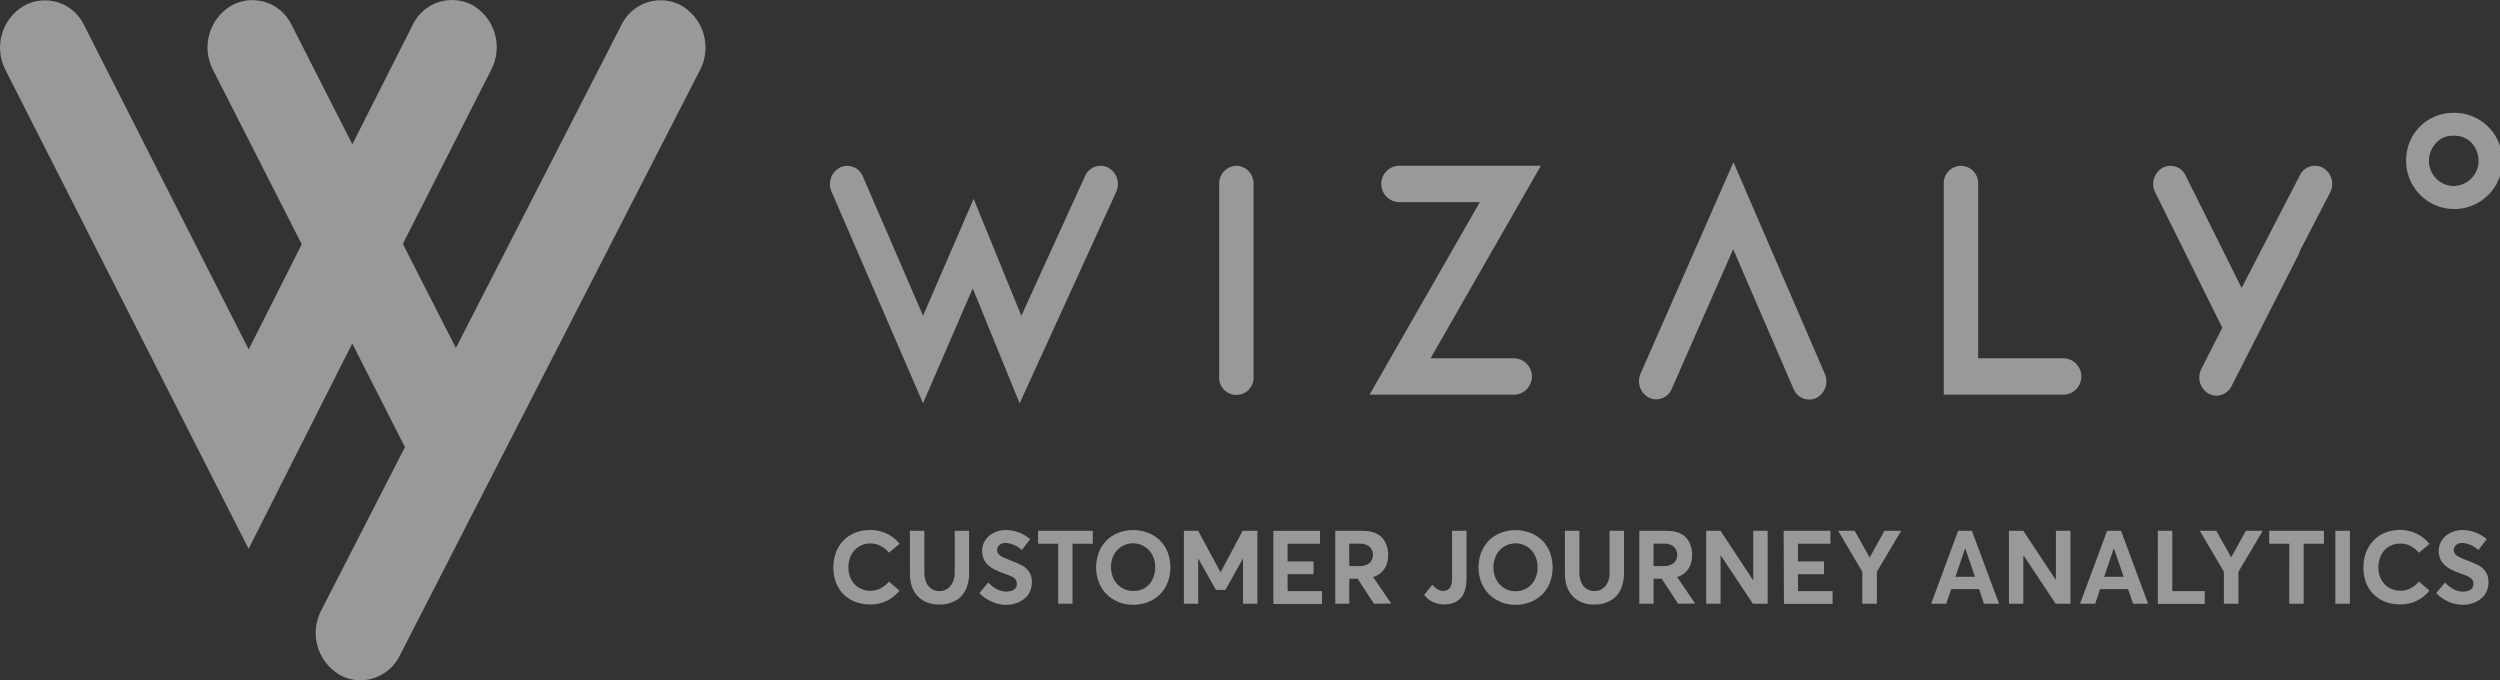 <svg width="147" height="40" viewBox="0 0 147 40" fill="none" xmlns="http://www.w3.org/2000/svg">
<rect x="0" y="0" width="147" height="40" fill="#333333" stroke="none"/>
<g opacity="0.5" clip-path="url(#clip0_2096_203)">
<path d="M40.103 0.347C39.798 0.174 39.461 0.066 39.113 0.029C38.765 -0.008 38.413 0.027 38.079 0.131C37.745 0.236 37.436 0.409 37.172 0.638C36.907 0.867 36.692 1.149 36.541 1.464L26.806 20.459L23.687 14.34L28.888 4.095C29.223 3.449 29.3 2.699 29.102 1.999C28.904 1.299 28.447 0.7 27.823 0.325C27.517 0.154 27.18 0.048 26.831 0.013C26.482 -0.022 26.13 0.015 25.797 0.121C25.463 0.228 25.155 0.403 24.892 0.634C24.628 0.865 24.416 1.147 24.266 1.464L20.718 8.482L17.146 1.464C16.996 1.148 16.782 0.866 16.518 0.636C16.254 0.406 15.946 0.233 15.612 0.127C15.278 0.021 14.926 -0.015 14.578 0.021C14.229 0.057 13.892 0.165 13.587 0.337C12.964 0.711 12.507 1.309 12.309 2.009C12.111 2.709 12.187 3.457 12.522 4.103L17.742 14.366L14.623 20.546L4.946 1.483C4.797 1.166 4.584 0.884 4.32 0.653C4.057 0.422 3.749 0.248 3.415 0.142C3.081 0.036 2.729 -0.001 2.381 0.035C2.033 0.07 1.696 0.177 1.39 0.349C0.767 0.723 0.309 1.32 0.11 2.019C-0.089 2.718 -0.014 3.467 0.32 4.113L14.617 32.271L20.713 20.198L23.811 26.289L18.888 35.893C18.551 36.538 18.472 37.287 18.668 37.988C18.864 38.688 19.32 39.288 19.943 39.665C20.323 39.886 20.756 40.002 21.196 40.002C21.678 39.998 22.15 39.86 22.558 39.603C22.966 39.346 23.294 38.98 23.507 38.547L41.16 4.118C41.497 3.473 41.575 2.724 41.379 2.023C41.182 1.322 40.726 0.723 40.103 0.347Z" fill="url(#paint0_linear_2096_203)"/>
<path d="M144.268 6.632C144.831 6.623 145.384 6.783 145.857 7.091C146.329 7.399 146.698 7.84 146.918 8.359C147.137 8.878 147.197 9.451 147.089 10.004C146.981 10.557 146.71 11.066 146.312 11.464C145.913 11.863 145.404 12.133 144.851 12.24C144.298 12.348 143.725 12.288 143.206 12.068C142.687 11.848 142.246 11.478 141.939 11.005C141.631 10.533 141.472 9.979 141.481 9.416C141.478 9.049 141.549 8.686 141.688 8.347C141.827 8.008 142.032 7.699 142.291 7.44C142.551 7.181 142.859 6.976 143.198 6.838C143.537 6.699 143.901 6.629 144.268 6.632ZM142.819 9.452C142.819 9.839 142.969 10.212 143.238 10.491C143.373 10.632 143.534 10.744 143.713 10.822C143.891 10.899 144.084 10.939 144.278 10.941C144.673 10.929 145.047 10.765 145.323 10.484C145.593 10.205 145.743 9.832 145.742 9.444C145.739 9.053 145.59 8.677 145.323 8.391C145.189 8.254 145.026 8.146 144.847 8.076C144.668 8.005 144.476 7.973 144.284 7.981C144.09 7.969 143.896 8 143.716 8.072C143.536 8.145 143.375 8.257 143.244 8.4C142.975 8.685 142.824 9.06 142.819 9.452Z" fill="white"/>
<path d="M65.155 9.853C65.034 9.792 64.902 9.756 64.767 9.748C64.633 9.741 64.498 9.761 64.371 9.807C64.244 9.854 64.128 9.926 64.031 10.019C63.933 10.112 63.855 10.225 63.803 10.349L60.055 18.566L57.249 11.694L54.276 18.564L50.732 10.368C50.682 10.243 50.606 10.13 50.511 10.035C50.415 9.94 50.301 9.867 50.175 9.818C50.05 9.769 49.916 9.747 49.781 9.752C49.647 9.757 49.515 9.789 49.393 9.848C49.145 9.976 48.955 10.193 48.862 10.457C48.769 10.72 48.779 11.009 48.892 11.264L54.273 23.709L57.197 16.957L59.954 23.716L65.629 11.29C65.75 11.035 65.768 10.744 65.679 10.476C65.591 10.209 65.403 9.985 65.155 9.853Z" fill="white"/>
<path d="M82.237 9.746C81.962 9.759 81.703 9.878 81.513 10.077C81.324 10.276 81.218 10.541 81.218 10.816C81.218 11.091 81.324 11.355 81.513 11.554C81.703 11.754 81.962 11.872 82.237 11.885H87.014L80.529 23.207H89.058C89.333 23.193 89.592 23.075 89.781 22.876C89.971 22.677 90.077 22.412 90.077 22.137C90.077 21.862 89.971 21.598 89.781 21.398C89.592 21.199 89.333 21.081 89.058 21.067H84.119L90.602 9.746H82.237Z" fill="white"/>
<path d="M101.928 9.541L96.469 21.962C96.355 22.216 96.341 22.505 96.432 22.769C96.523 23.032 96.711 23.252 96.958 23.381C97.08 23.44 97.212 23.474 97.347 23.479C97.482 23.485 97.616 23.462 97.742 23.413C97.868 23.365 97.983 23.291 98.078 23.195C98.174 23.101 98.25 22.987 98.3 22.861L101.911 14.653L105.46 22.869C105.535 23.052 105.662 23.21 105.825 23.321C105.989 23.433 106.182 23.493 106.38 23.495C106.525 23.495 106.668 23.462 106.799 23.399C107.047 23.27 107.237 23.052 107.33 22.788C107.423 22.525 107.413 22.236 107.3 21.98L101.928 9.541Z" fill="white"/>
<path d="M121.365 21.067H116.314V10.815C116.321 10.678 116.3 10.541 116.252 10.412C116.205 10.284 116.131 10.166 116.037 10.067C115.943 9.968 115.829 9.889 115.703 9.835C115.577 9.781 115.441 9.753 115.304 9.753C115.167 9.753 115.032 9.781 114.906 9.835C114.78 9.889 114.666 9.968 114.572 10.067C114.477 10.166 114.404 10.284 114.356 10.412C114.308 10.541 114.287 10.678 114.294 10.815V23.207H121.365C121.64 23.193 121.899 23.075 122.089 22.876C122.279 22.677 122.384 22.412 122.384 22.137C122.384 21.862 122.279 21.598 122.089 21.398C121.899 21.199 121.64 21.081 121.365 21.067Z" fill="white"/>
<path d="M72.699 9.746C72.562 9.75 72.428 9.78 72.303 9.836C72.178 9.892 72.066 9.971 71.972 10.071C71.878 10.17 71.804 10.287 71.756 10.414C71.707 10.542 71.684 10.678 71.688 10.814V22.138C71.678 22.277 71.697 22.416 71.743 22.548C71.79 22.679 71.862 22.799 71.957 22.901C72.052 23.003 72.167 23.084 72.294 23.139C72.422 23.195 72.56 23.223 72.699 23.223C72.838 23.223 72.976 23.195 73.103 23.139C73.231 23.084 73.346 23.003 73.441 22.901C73.535 22.799 73.608 22.679 73.655 22.548C73.701 22.416 73.72 22.277 73.71 22.138V10.818C73.715 10.681 73.692 10.544 73.643 10.416C73.594 10.288 73.521 10.171 73.427 10.072C73.333 9.972 73.221 9.892 73.096 9.836C72.971 9.78 72.836 9.75 72.699 9.746Z" fill="white"/>
<path d="M136.609 9.877C136.492 9.809 136.363 9.766 136.229 9.751C136.096 9.736 135.96 9.749 135.831 9.788C135.702 9.828 135.583 9.893 135.481 9.981C135.379 10.069 135.296 10.176 135.237 10.298L131.807 16.931L128.514 10.321C128.458 10.198 128.377 10.089 128.277 9.999C128.176 9.91 128.059 9.842 127.931 9.799C127.803 9.757 127.668 9.742 127.534 9.754C127.4 9.766 127.27 9.806 127.152 9.871C126.911 10.012 126.733 10.24 126.654 10.507C126.575 10.775 126.601 11.063 126.726 11.312L130.67 19.27L129.44 21.687C129.311 21.935 129.282 22.223 129.358 22.492C129.434 22.761 129.609 22.991 129.848 23.135C129.993 23.22 130.158 23.265 130.326 23.265C130.512 23.262 130.694 23.208 130.852 23.109C131.009 23.009 131.136 22.868 131.218 22.701L135.151 14.978C135.188 14.904 135.217 14.826 135.237 14.746L137.007 11.328C137.138 11.081 137.169 10.793 137.095 10.523C137.021 10.254 136.847 10.023 136.609 9.877Z" fill="white"/>
<path d="M50.508 35.456C50.296 35.403 50.094 35.315 49.911 35.196C49.729 35.076 49.568 34.928 49.433 34.757C49.294 34.574 49.188 34.368 49.119 34.149C49.038 33.897 48.999 33.633 49.002 33.369C49.001 33.133 49.032 32.898 49.093 32.669C49.209 32.24 49.461 31.86 49.813 31.588C49.995 31.448 50.202 31.342 50.421 31.275C50.67 31.199 50.928 31.162 51.188 31.163C51.391 31.164 51.592 31.192 51.786 31.247C51.994 31.303 52.192 31.391 52.374 31.506C52.571 31.635 52.746 31.794 52.894 31.977L52.272 32.497C52.139 32.336 51.974 32.202 51.789 32.105C51.604 32.005 51.398 31.953 51.188 31.954C51.085 31.953 50.982 31.964 50.881 31.985C50.69 32.029 50.511 32.118 50.361 32.245C50.286 32.305 50.22 32.375 50.164 32.453C50.103 32.533 50.054 32.62 50.016 32.713C49.971 32.81 49.939 32.912 49.919 33.017C49.898 33.132 49.888 33.249 49.888 33.366C49.884 33.612 49.939 33.855 50.049 34.075C50.153 34.278 50.313 34.447 50.509 34.562C50.714 34.681 50.948 34.742 51.185 34.739C51.395 34.739 51.603 34.689 51.789 34.591C51.975 34.494 52.139 34.359 52.27 34.195L52.891 34.728C52.694 34.976 52.445 35.179 52.161 35.321C51.858 35.471 51.524 35.547 51.186 35.542C50.957 35.544 50.729 35.515 50.508 35.456Z" fill="white"/>
<path d="M54.525 35.43C54.321 35.353 54.135 35.233 53.979 35.079C53.82 34.917 53.699 34.72 53.626 34.505C53.539 34.254 53.496 33.99 53.501 33.725V31.213H54.353V33.67C54.35 33.86 54.384 34.049 54.452 34.227C54.514 34.382 54.62 34.515 54.756 34.611C54.895 34.709 55.062 34.76 55.232 34.754C55.354 34.758 55.476 34.734 55.587 34.684C55.699 34.634 55.798 34.559 55.877 34.465C56.057 34.24 56.15 33.958 56.137 33.669V31.213H56.984V33.72C56.993 34.054 56.922 34.385 56.778 34.687C56.648 34.955 56.44 35.177 56.181 35.323C55.892 35.478 55.568 35.555 55.241 35.547C54.997 35.552 54.754 35.513 54.525 35.43Z" fill="white"/>
<path d="M58.323 35.383C58.047 35.266 57.797 35.093 57.59 34.876L58.11 34.25C58.187 34.339 58.275 34.419 58.37 34.489C58.455 34.555 58.547 34.611 58.643 34.658C58.73 34.701 58.822 34.733 58.916 34.755C59.001 34.777 59.089 34.788 59.176 34.789C59.293 34.79 59.408 34.769 59.517 34.726C59.6 34.696 59.673 34.64 59.725 34.568C59.77 34.497 59.794 34.415 59.792 34.331C59.793 34.274 59.783 34.217 59.764 34.164C59.744 34.116 59.717 34.071 59.683 34.031C59.638 33.988 59.587 33.951 59.532 33.922C59.465 33.885 59.397 33.853 59.326 33.826C59.255 33.798 59.162 33.764 59.045 33.724L58.767 33.62C58.69 33.589 58.6 33.547 58.507 33.5C58.422 33.458 58.339 33.409 58.26 33.355C58.188 33.303 58.12 33.245 58.057 33.181C57.991 33.119 57.935 33.047 57.891 32.968C57.846 32.886 57.81 32.798 57.787 32.708C57.76 32.604 57.747 32.498 57.748 32.391C57.745 32.171 57.809 31.956 57.929 31.772C58.054 31.583 58.227 31.43 58.431 31.331C58.647 31.223 58.886 31.166 59.127 31.164C59.659 31.163 60.173 31.355 60.573 31.705L60.082 32.344C59.828 32.101 59.499 31.952 59.149 31.923C59.015 31.916 58.884 31.957 58.777 32.038C58.73 32.075 58.693 32.123 58.667 32.177C58.642 32.232 58.63 32.291 58.632 32.351C58.632 32.401 58.642 32.451 58.663 32.497C58.682 32.539 58.708 32.578 58.741 32.611C58.785 32.654 58.835 32.69 58.889 32.718C58.957 32.754 59.022 32.788 59.087 32.817L59.347 32.923C59.706 33.064 59.942 33.165 60.059 33.227C60.294 33.34 60.482 33.53 60.592 33.765C60.649 33.915 60.676 34.074 60.673 34.233C60.675 34.403 60.644 34.572 60.582 34.73C60.529 34.871 60.446 34.999 60.34 35.106C60.238 35.21 60.121 35.298 59.992 35.366C59.863 35.434 59.726 35.485 59.584 35.517C59.443 35.548 59.299 35.564 59.154 35.564C58.868 35.56 58.585 35.498 58.323 35.383Z" fill="white"/>
<path d="M62.223 31.972H61.04V31.213H64.255V31.972H63.065V35.5H62.22L62.223 31.972Z" fill="white"/>
<path d="M65.75 35.386C65.489 35.286 65.252 35.13 65.056 34.931C64.862 34.731 64.711 34.494 64.611 34.235C64.397 33.669 64.397 33.045 64.611 32.48C64.711 32.221 64.862 31.985 65.056 31.786C65.252 31.587 65.489 31.432 65.75 31.331C66.316 31.113 66.944 31.113 67.51 31.331C67.77 31.43 68.007 31.582 68.205 31.778C68.402 31.974 68.556 32.21 68.657 32.47C68.875 33.046 68.875 33.682 68.657 34.258C68.554 34.519 68.399 34.756 68.202 34.955C68.004 35.147 67.769 35.298 67.513 35.399C66.946 35.618 66.319 35.618 65.752 35.399L65.75 35.386ZM67.156 34.656C67.313 34.588 67.454 34.488 67.57 34.362C67.685 34.232 67.774 34.08 67.83 33.914C67.896 33.736 67.929 33.546 67.929 33.356C67.932 33.105 67.874 32.858 67.759 32.636C67.652 32.427 67.489 32.253 67.288 32.131C67.088 32.009 66.858 31.944 66.623 31.944C66.389 31.944 66.159 32.009 65.958 32.131C65.758 32.253 65.595 32.427 65.487 32.636C65.38 32.856 65.324 33.099 65.324 33.344C65.324 33.59 65.38 33.832 65.487 34.052C65.594 34.26 65.755 34.435 65.953 34.559C66.156 34.687 66.392 34.752 66.632 34.747C66.811 34.754 66.99 34.722 67.157 34.654L67.156 34.656Z" fill="white"/>
<path d="M73.936 31.213V35.5H73.091V32.836L72.052 34.687H71.495L70.455 32.836V35.5H69.613V31.213H70.452L71.768 33.651L73.068 31.213H73.936Z" fill="white"/>
<path d="M74.874 31.213H77.617V31.972H75.711V33.012H77.237V33.761H75.711V34.757H77.734V35.513H74.874V31.213Z" fill="white"/>
<path d="M80.791 35.5L79.829 34.031H79.338V35.5H78.514V31.213H80.133C80.36 31.209 80.587 31.244 80.801 31.317C80.98 31.379 81.141 31.482 81.272 31.619C81.387 31.75 81.476 31.903 81.532 32.069C81.594 32.253 81.625 32.446 81.623 32.641C81.627 32.845 81.59 33.048 81.514 33.238C81.448 33.404 81.345 33.551 81.212 33.67C81.076 33.789 80.915 33.878 80.742 33.93L81.803 35.49L80.791 35.5ZM79.338 33.285H79.933C80.146 33.299 80.358 33.235 80.528 33.106C80.593 33.043 80.644 32.969 80.679 32.886C80.715 32.803 80.733 32.715 80.733 32.625C80.733 32.535 80.715 32.446 80.679 32.363C80.644 32.281 80.593 32.206 80.528 32.144C80.367 32.016 80.164 31.953 79.959 31.967H79.332L79.338 33.285Z" fill="white"/>
<path d="M84.259 35.398C84.054 35.305 83.875 35.162 83.739 34.982L84.223 34.385C84.304 34.489 84.403 34.577 84.517 34.645C84.619 34.711 84.738 34.747 84.86 34.748C85.208 34.748 85.38 34.502 85.38 34.002V31.213H86.233V33.989C86.233 34.138 86.224 34.286 86.204 34.433C86.183 34.563 86.15 34.69 86.105 34.813C86.064 34.924 86.006 35.027 85.933 35.12C85.859 35.209 85.772 35.287 85.673 35.349C85.569 35.414 85.455 35.462 85.336 35.492C85.194 35.525 85.049 35.54 84.904 35.539C84.681 35.538 84.461 35.489 84.259 35.396V35.398Z" fill="white"/>
<path d="M88.233 35.386C87.974 35.285 87.739 35.13 87.544 34.931C87.349 34.732 87.196 34.496 87.094 34.237C86.884 33.671 86.884 33.048 87.094 32.482C87.195 32.223 87.347 31.987 87.542 31.788C87.737 31.588 87.974 31.433 88.236 31.333C88.8 31.115 89.426 31.115 89.99 31.333C90.248 31.433 90.482 31.584 90.68 31.777C90.878 31.974 91.033 32.211 91.135 32.471C91.353 33.048 91.353 33.684 91.135 34.26C91.033 34.521 90.878 34.758 90.68 34.957C90.481 35.149 90.247 35.3 89.99 35.401C89.424 35.619 88.797 35.619 88.23 35.401L88.233 35.386ZM89.639 34.655C89.797 34.587 89.938 34.487 90.053 34.361C90.169 34.231 90.257 34.079 90.313 33.914C90.381 33.735 90.414 33.546 90.412 33.355C90.417 33.105 90.358 32.857 90.243 32.635C90.138 32.428 89.977 32.254 89.777 32.134C89.627 32.042 89.459 31.983 89.284 31.96C89.109 31.936 88.931 31.95 88.761 31.998C88.592 32.047 88.434 32.131 88.299 32.243C88.163 32.356 88.052 32.496 87.973 32.654C87.866 32.874 87.81 33.117 87.81 33.362C87.81 33.608 87.866 33.85 87.973 34.071C88.079 34.279 88.238 34.454 88.436 34.578C88.639 34.705 88.875 34.77 89.114 34.766C89.296 34.767 89.475 34.729 89.64 34.655H89.639Z" fill="white"/>
<path d="M93.04 35.43C92.835 35.352 92.649 35.233 92.492 35.079C92.335 34.916 92.215 34.72 92.141 34.505C92.054 34.254 92.011 33.99 92.016 33.725V31.213H92.868V33.67C92.865 33.861 92.9 34.05 92.97 34.227C93.032 34.381 93.136 34.514 93.271 34.611C93.411 34.709 93.579 34.759 93.749 34.754C93.872 34.758 93.993 34.733 94.105 34.683C94.216 34.633 94.315 34.559 94.394 34.465C94.569 34.238 94.657 33.956 94.641 33.669V31.213H95.491V33.72C95.499 34.053 95.429 34.385 95.286 34.687C95.156 34.955 94.948 35.177 94.688 35.323C94.4 35.478 94.076 35.555 93.748 35.547C93.508 35.552 93.268 35.513 93.041 35.432L93.04 35.43Z" fill="white"/>
<path d="M98.671 35.5L97.709 34.031H97.231V35.5H96.391V31.213H98.011C98.238 31.209 98.464 31.244 98.679 31.317C98.857 31.378 99.018 31.482 99.147 31.619C99.263 31.75 99.351 31.903 99.407 32.069C99.468 32.253 99.498 32.446 99.495 32.641C99.499 32.845 99.463 33.048 99.389 33.238C99.323 33.404 99.22 33.551 99.087 33.67C98.95 33.789 98.79 33.877 98.617 33.93L99.675 35.49L98.671 35.5ZM97.23 33.285H97.825C98.038 33.299 98.25 33.235 98.42 33.106C98.485 33.043 98.536 32.968 98.571 32.886C98.606 32.803 98.624 32.714 98.624 32.625C98.624 32.535 98.606 32.446 98.571 32.363C98.536 32.281 98.485 32.206 98.42 32.144C98.259 32.016 98.056 31.953 97.85 31.967H97.229L97.23 33.285Z" fill="white"/>
<path d="M103.938 31.213V35.5H103.069L101.182 32.658H101.169V35.5H100.324V31.213H101.169L103.077 34.109H103.09V31.213H103.938Z" fill="white"/>
<path d="M104.879 31.213H107.629V31.972H105.724V33.012H107.252V33.761H105.724V34.757H107.756V35.513H104.896L104.879 31.213Z" fill="white"/>
<path d="M111.788 31.213L110.361 33.618V35.498H109.503V33.618L108.084 31.213H109.055L109.929 32.773H109.942L110.805 31.213H111.788Z" fill="white"/>
<path d="M116.374 34.642H114.729L114.438 35.5H113.551L115.139 31.213H115.948L117.544 35.5H116.657L116.374 34.642ZM116.128 33.917L115.553 32.235L114.978 33.916L116.128 33.917Z" fill="white"/>
<path d="M121.743 31.213V35.5H120.872L118.984 32.658H118.971V35.5H118.126V31.213H118.971L120.887 34.109V31.213H121.743Z" fill="white"/>
<path d="M125.132 34.642H123.487L123.196 35.5H122.306L123.898 31.213H124.717L126.31 35.5H125.424L125.132 34.642ZM124.872 33.917L124.295 32.235L123.723 33.916L124.872 33.917Z" fill="white"/>
<path d="M126.881 31.213H127.731V34.757H129.639V35.513H126.882L126.881 31.213Z" fill="white"/>
<path d="M133.048 31.213L131.621 33.618V35.498H130.765V33.618L129.349 31.213H130.32L131.193 32.773L132.056 31.213H133.048Z" fill="white"/>
<path d="M134.61 31.972H133.43V31.213H136.646V31.972H135.455V35.5H134.608L134.61 31.972Z" fill="white"/>
<path d="M137.319 31.213H138.174V35.5H137.319V31.213Z" fill="white"/>
<path d="M140.475 35.456C140.262 35.404 140.06 35.316 139.877 35.197C139.697 35.075 139.536 34.928 139.401 34.758C139.26 34.576 139.153 34.37 139.084 34.15C139.004 33.897 138.965 33.634 138.97 33.369C138.967 33.133 138.998 32.898 139.06 32.67C139.118 32.454 139.212 32.25 139.336 32.064C139.458 31.884 139.607 31.723 139.778 31.589C139.959 31.447 140.164 31.34 140.384 31.271C140.631 31.196 140.889 31.158 141.148 31.16C141.476 31.16 141.8 31.235 142.095 31.377C142.39 31.52 142.65 31.727 142.854 31.984L142.232 32.504C142.099 32.343 141.934 32.209 141.748 32.112C141.564 32.011 141.358 31.959 141.148 31.961C141.045 31.96 140.942 31.971 140.841 31.992C140.745 32.013 140.652 32.046 140.563 32.089C140.477 32.13 140.397 32.182 140.324 32.242C140.249 32.302 140.182 32.372 140.126 32.45C140.004 32.617 139.922 32.81 139.884 33.014C139.861 33.129 139.85 33.245 139.851 33.362C139.846 33.609 139.902 33.853 140.014 34.072C140.118 34.275 140.278 34.443 140.474 34.559C140.678 34.678 140.911 34.739 141.148 34.735C141.358 34.736 141.565 34.686 141.751 34.587C141.937 34.491 142.101 34.356 142.232 34.192L142.853 34.725C142.656 34.973 142.406 35.175 142.123 35.317C141.825 35.466 141.496 35.541 141.163 35.539C140.931 35.543 140.699 35.515 140.475 35.456Z" fill="white"/>
<path d="M143.982 35.383C143.705 35.266 143.456 35.093 143.249 34.876L143.769 34.25C143.846 34.339 143.933 34.419 144.029 34.489C144.109 34.554 144.197 34.611 144.289 34.658C144.376 34.701 144.467 34.733 144.562 34.755C144.647 34.777 144.734 34.788 144.822 34.789C144.938 34.791 145.054 34.769 145.162 34.726C145.246 34.695 145.318 34.64 145.37 34.568C145.417 34.498 145.441 34.415 145.438 34.331C145.439 34.274 145.429 34.217 145.409 34.164C145.389 34.116 145.362 34.071 145.328 34.031C145.283 33.988 145.232 33.951 145.177 33.922C145.111 33.885 145.043 33.852 144.972 33.826C144.902 33.798 144.809 33.764 144.691 33.724L144.415 33.62C144.327 33.585 144.24 33.545 144.155 33.5C144.07 33.458 143.987 33.409 143.908 33.355C143.836 33.303 143.768 33.245 143.705 33.181C143.64 33.118 143.584 33.046 143.539 32.968C143.495 32.885 143.46 32.798 143.435 32.708C143.409 32.604 143.396 32.498 143.396 32.391C143.396 32.171 143.459 31.956 143.578 31.772C143.703 31.583 143.876 31.43 144.079 31.331C144.296 31.223 144.534 31.166 144.776 31.164C145.306 31.163 145.819 31.355 146.217 31.705L145.729 32.344C145.475 32.101 145.146 31.952 144.796 31.923C144.663 31.916 144.532 31.957 144.427 32.038C144.379 32.075 144.341 32.123 144.316 32.177C144.29 32.231 144.277 32.291 144.279 32.351C144.278 32.401 144.289 32.451 144.31 32.497C144.329 32.539 144.355 32.578 144.388 32.611C144.432 32.655 144.483 32.691 144.539 32.718C144.601 32.754 144.668 32.788 144.734 32.817L144.994 32.923C145.235 33.013 145.472 33.114 145.704 33.227C145.939 33.339 146.128 33.529 146.239 33.765C146.297 33.915 146.325 34.074 146.323 34.233C146.324 34.404 146.292 34.572 146.229 34.73C146.176 34.871 146.094 34.999 145.987 35.106C145.886 35.21 145.768 35.298 145.639 35.366C145.51 35.434 145.373 35.485 145.231 35.517C145.09 35.548 144.946 35.564 144.802 35.564C144.52 35.558 144.241 35.498 143.983 35.385L143.982 35.383Z" fill="white"/>
</g>
<defs>
<linearGradient id="paint0_linear_2096_203" x1="20.743" y1="39.443" x2="20.743" y2="-0.48" gradientUnits="userSpaceOnUse">
<stop offset="0.04" stop-color="white"/>
<stop offset="0.26" stop-color="white"/>
<stop offset="0.7" stop-color="white"/>
<stop offset="0.91" stop-color="white"/>
</linearGradient>
<clipPath id="clip0_2096_203">
<rect width="147.005" height="40" fill="white"/>
</clipPath>
</defs>
</svg>
